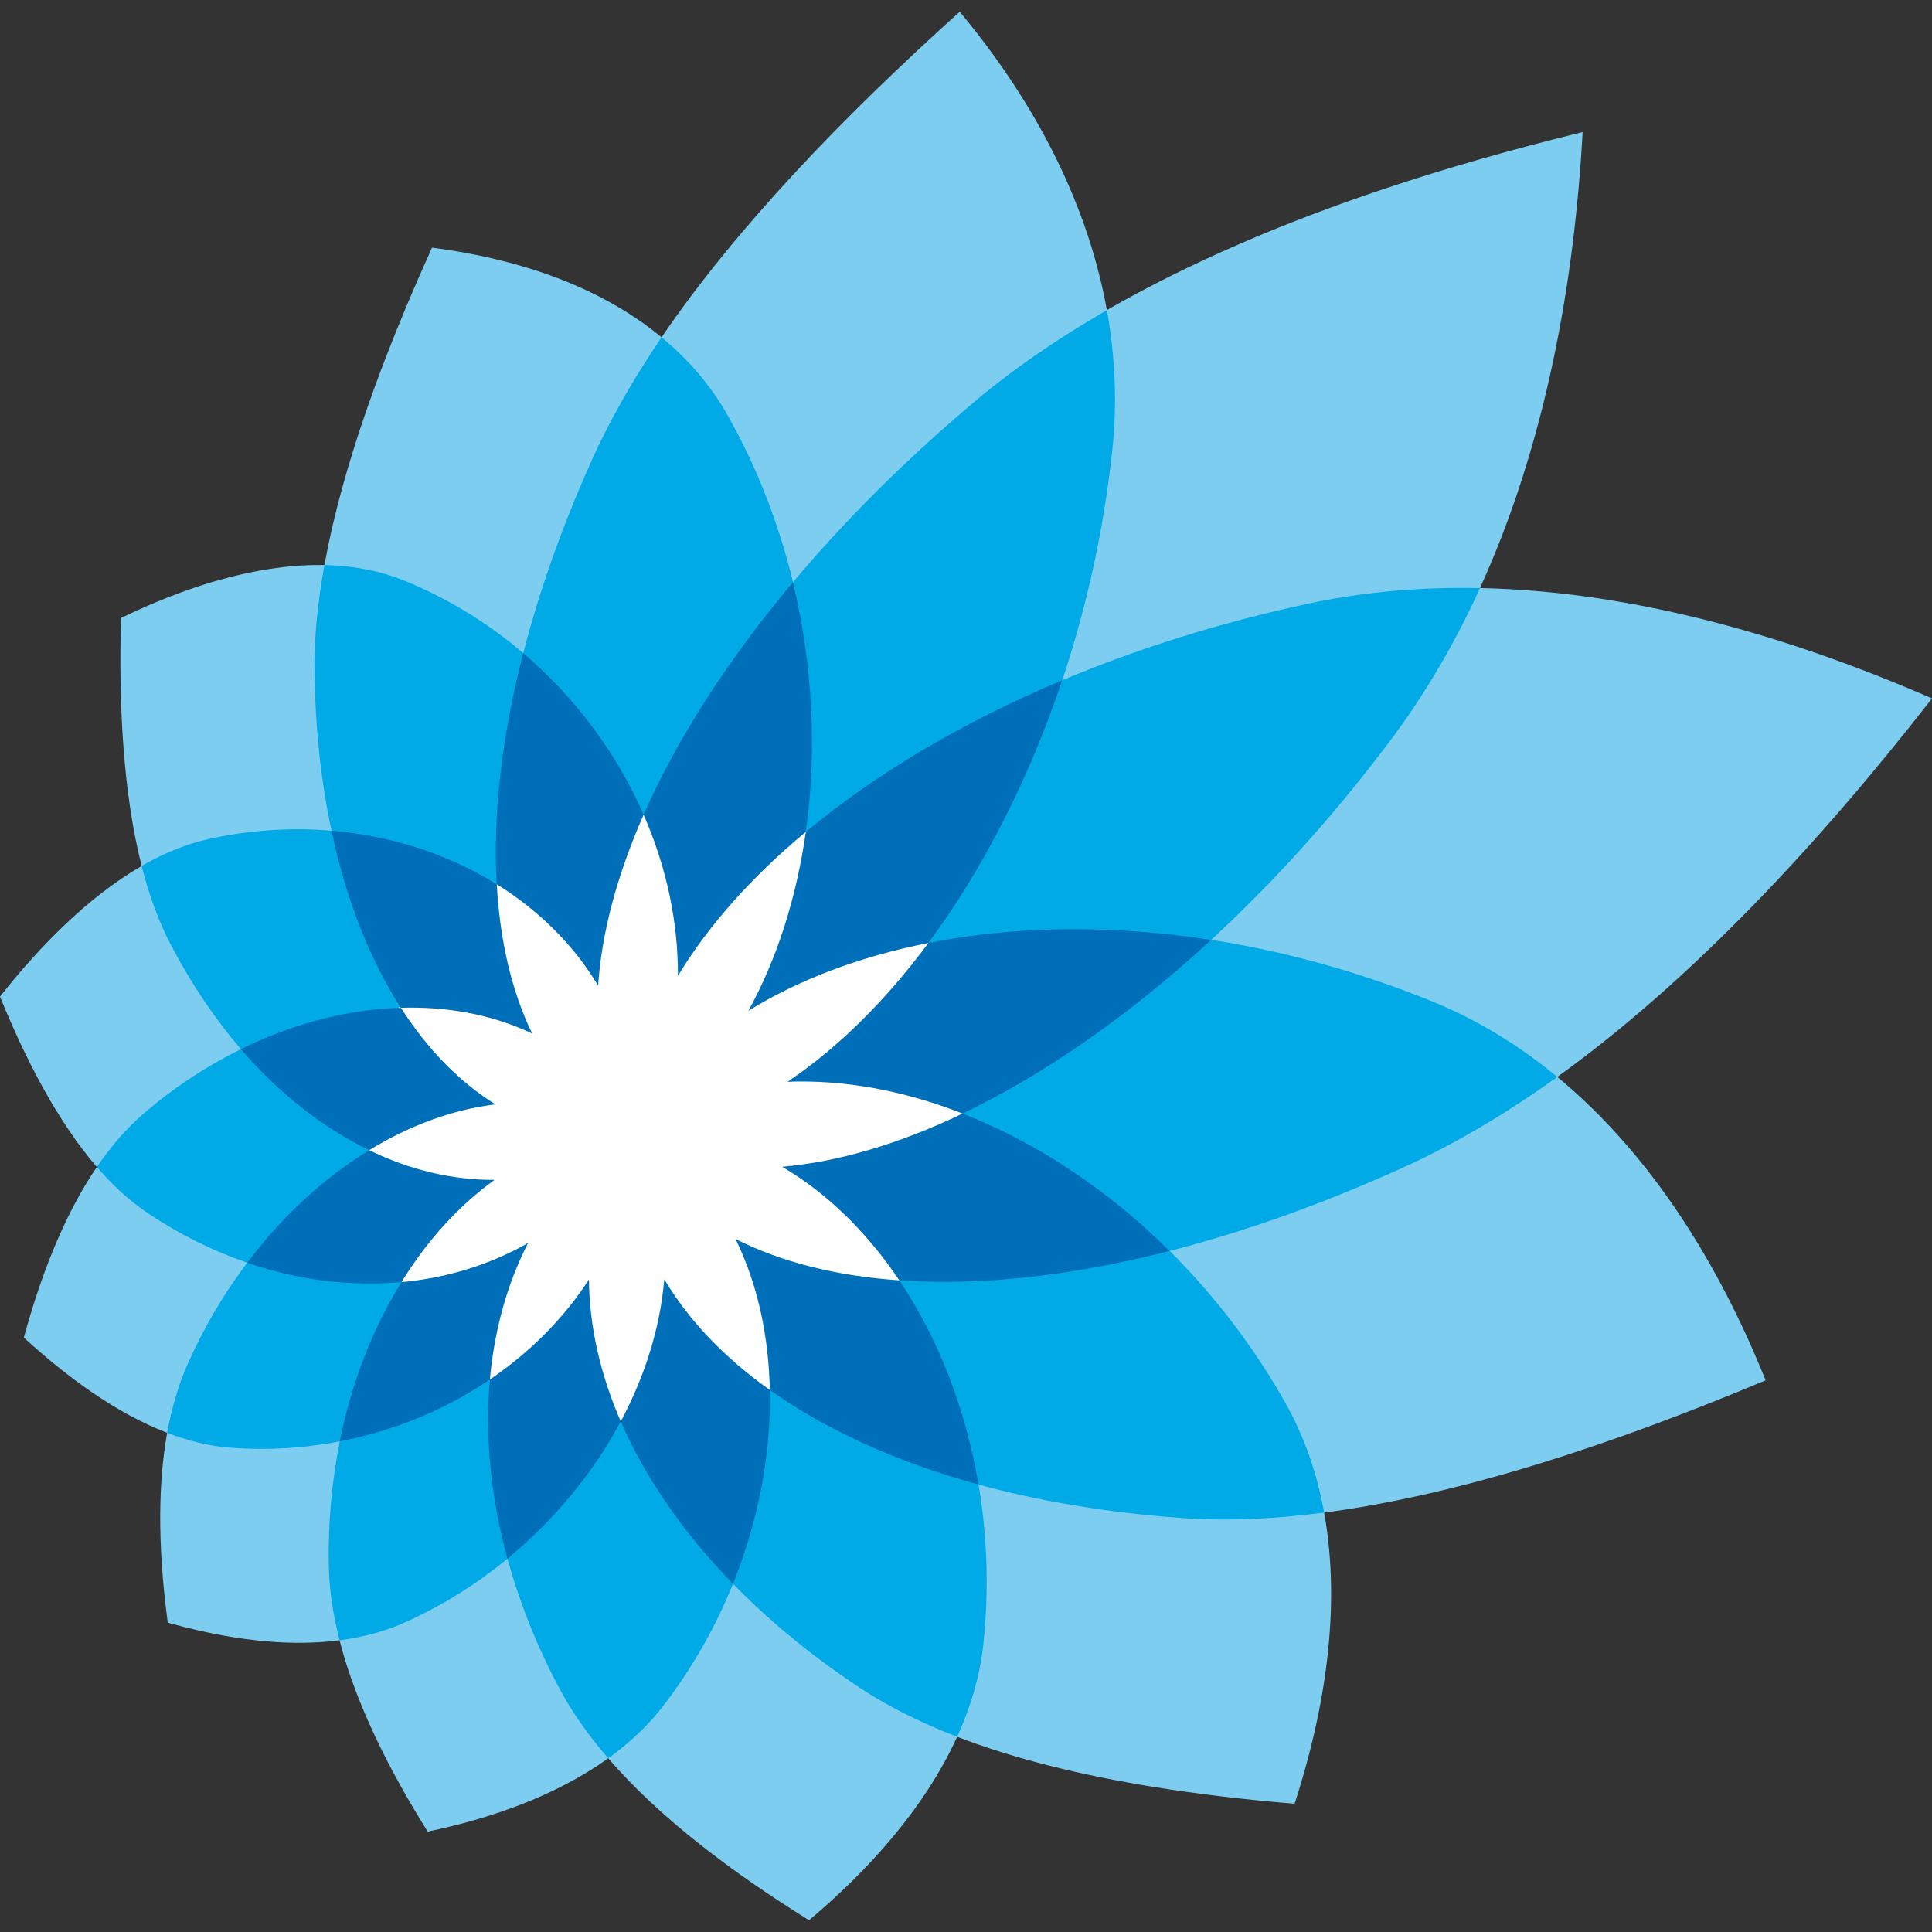 <svg width="24" height="24" viewBox="0 0 24 24" fill="none" xmlns="http://www.w3.org/2000/svg">
<rect x="0" y="0" width="24" height="24" fill="#333333" stroke="none"/>
<path fill-rule="evenodd" clip-rule="evenodd" d="M8.219 4.191L8.218 4.19C9.151 2.822 10.479 1.444 11.922 0.146C12.758 1.148 13.488 2.404 13.75 3.852C14.784 3.258 15.949 2.764 17.177 2.352C17.986 2.081 18.82 1.846 19.66 1.641C19.556 3.519 19.2 5.514 18.385 7.305V7.305L18.385 7.305C20.305 7.345 22.24 7.909 24 8.676C22.594 10.483 21.017 12.174 19.345 13.378L19.345 13.378L19.345 13.378C20.545 14.37 21.374 15.756 21.933 17.147C20.041 17.942 18.137 18.57 16.449 18.79L16.449 18.79L16.449 18.79C16.666 19.995 16.449 21.278 16.082 22.407C15.48 22.357 14.886 22.288 14.314 22.195C13.438 22.053 12.613 21.853 11.89 21.575L11.89 21.574L11.89 21.575C11.482 22.472 10.772 23.247 10.05 23.854C9.101 23.264 8.197 22.586 7.555 21.842L7.555 21.842L7.556 21.842C6.894 22.317 6.074 22.595 5.313 22.753C4.842 22.001 4.423 21.176 4.218 20.376C3.782 20.433 3.324 20.408 2.879 20.335C2.608 20.291 2.34 20.229 2.084 20.157C1.98 19.381 1.943 18.544 2.076 17.799V17.798L2.076 17.799C1.438 17.554 0.825 17.1 0.296 16.616C0.496 15.883 0.784 15.112 1.203 14.497L1.203 14.497C0.713 13.928 0.315 13.156 0 12.38C0.489 11.76 1.092 11.143 1.759 10.758L1.754 10.736C1.529 9.836 1.473 8.75 1.503 7.677C1.798 7.534 2.108 7.404 2.428 7.296C2.955 7.12 3.501 7.01 4.03 7.019H4.03C4.252 5.795 4.759 4.419 5.367 3.076C6.362 3.205 7.411 3.523 8.218 4.19L8.219 4.191Z" fill="#7DCDF1"/>
<path fill-rule="evenodd" clip-rule="evenodd" d="M9.851 7.232V7.232C10.452 6.516 11.172 5.786 12.013 5.069C12.533 4.619 13.118 4.218 13.75 3.853C13.852 4.418 13.881 5.006 13.816 5.607C13.708 6.6 13.494 7.558 13.195 8.451V8.451C14.116 8.063 15.145 7.736 16.26 7.497C16.955 7.349 17.666 7.29 18.385 7.306C18.077 7.981 17.706 8.621 17.265 9.207C16.555 10.152 15.803 10.977 15.046 11.675C15.951 11.816 16.882 12.069 17.803 12.445C18.369 12.677 18.881 12.995 19.345 13.378C18.726 13.822 18.094 14.2 17.451 14.494C16.421 14.963 15.441 15.306 14.53 15.54V15.54L14.53 15.54C15.075 16.082 15.566 16.715 15.966 17.425C16.206 17.849 16.362 18.31 16.449 18.79C15.82 18.872 15.218 18.898 14.65 18.855C13.731 18.788 12.897 18.644 12.156 18.442C12.265 19.083 12.287 19.755 12.215 20.429C12.172 20.825 12.057 21.209 11.89 21.575C11.44 21.401 11.026 21.197 10.662 20.954C10.061 20.554 9.541 20.122 9.106 19.674L9.102 19.671L9.106 19.674C8.895 20.196 8.615 20.695 8.268 21.153C8.07 21.419 7.827 21.647 7.556 21.842C7.305 21.554 7.092 21.252 6.929 20.937C6.652 20.411 6.446 19.881 6.304 19.362V19.362C5.923 19.676 5.501 19.941 5.048 20.146C4.787 20.266 4.508 20.338 4.218 20.377C4.137 20.058 4.088 19.741 4.084 19.43C4.075 18.902 4.124 18.39 4.221 17.905V17.905L4.221 17.905C3.781 17.991 3.325 18.018 2.868 17.985C2.602 17.965 2.337 17.899 2.076 17.799C2.132 17.497 2.215 17.207 2.332 16.942C2.536 16.485 2.785 16.064 3.071 15.686V15.686C2.652 15.542 2.239 15.339 1.845 15.076C1.614 14.922 1.4 14.725 1.203 14.497C1.375 14.245 1.568 14.018 1.787 13.831C2.164 13.507 2.571 13.24 2.993 13.033L2.993 13.033L2.993 13.033C2.672 12.659 2.377 12.225 2.121 11.734C1.969 11.443 1.85 11.113 1.759 10.757C2.036 10.599 2.322 10.48 2.613 10.418C3.119 10.309 3.626 10.278 4.118 10.319C3.991 9.726 3.918 9.073 3.907 8.366C3.899 7.94 3.945 7.488 4.03 7.019C4.378 7.026 4.715 7.087 5.03 7.216C5.569 7.436 6.063 7.741 6.5 8.113L6.5 8.113L6.5 8.113C6.693 7.365 6.971 6.566 7.346 5.729C7.576 5.215 7.871 4.701 8.218 4.191C8.544 4.458 8.826 4.781 9.042 5.165C9.408 5.812 9.676 6.513 9.851 7.232L9.851 7.232Z" fill="#00AAE7"/>
<path fill-rule="evenodd" clip-rule="evenodd" d="M7.995 10.121C7.984 10.147 8.007 10.147 7.995 10.121L7.995 10.12L7.995 10.119C8.398 9.205 9.019 8.222 9.85 7.232C10.101 8.278 10.15 9.344 10.01 10.334C9.991 10.349 9.99 10.368 10.002 10.39C10.004 10.371 10.007 10.352 10.01 10.334C10.854 9.632 11.929 8.982 13.194 8.451C12.774 9.706 12.197 10.816 11.533 11.714L11.532 11.714H11.533C11.735 11.674 11.942 11.641 12.155 11.614C13.049 11.504 14.027 11.518 15.046 11.676C14.004 12.636 12.948 13.359 11.958 13.833C12.859 14.186 13.746 14.763 14.529 15.54C13.518 15.799 12.581 15.922 11.75 15.924C11.552 15.925 11.358 15.918 11.172 15.905L11.172 15.905V15.905L11.172 15.905C11.652 16.62 11.994 17.49 12.155 18.441C11.118 18.157 10.245 17.752 9.563 17.267V17.267L9.563 17.267C9.579 18.056 9.424 18.884 9.105 19.674C8.479 19.032 8.01 18.345 7.711 17.658V17.658V17.658C7.72 17.641 7.699 17.63 7.711 17.658V17.658V17.658C7.368 18.299 6.886 18.883 6.303 19.362C6.094 18.596 6.023 17.839 6.085 17.137L6.085 17.137H6.085V17.137C5.532 17.513 4.894 17.776 4.22 17.905C4.368 17.177 4.629 16.502 4.987 15.927C5.008 15.925 5.002 15.902 4.987 15.927C4.86 15.938 4.733 15.944 4.605 15.944C4.096 15.946 3.577 15.861 3.071 15.686C3.505 15.109 4.022 14.632 4.586 14.288C4.012 14.011 3.47 13.586 2.992 13.033C3.509 12.778 4.048 12.615 4.58 12.549C4.713 12.532 4.846 12.523 4.979 12.519C4.994 12.542 5.007 12.518 4.979 12.519C4.596 11.923 4.3 11.179 4.118 10.319C4.866 10.382 5.571 10.612 6.17 10.984V10.985C6.172 11.01 6.193 10.998 6.17 10.985V10.984V10.984C6.122 10.142 6.227 9.169 6.499 8.113C7.152 8.669 7.663 9.362 7.995 10.119L7.995 10.12L7.995 10.121Z" fill="#006FBA"/>
<path fill-rule="evenodd" clip-rule="evenodd" d="M10.011 10.322C10.011 10.326 10.01 10.33 10.01 10.334C9.332 10.898 8.795 11.504 8.421 12.123C8.425 11.452 8.279 10.769 7.995 10.121C7.665 10.871 7.474 11.588 7.43 12.244C7.127 11.738 6.693 11.309 6.171 10.985C6.21 11.691 6.358 12.319 6.611 12.839C6.12 12.605 5.563 12.501 4.979 12.519C4.973 12.509 4.96 12.51 4.942 12.52C4.954 12.52 4.967 12.519 4.98 12.519C5.307 13.029 5.704 13.439 6.155 13.719C5.621 13.783 5.086 13.982 4.586 14.288C5.086 14.531 5.615 14.66 6.143 14.657C5.692 14.982 5.301 15.418 4.987 15.927V15.927C5.542 15.877 6.079 15.715 6.56 15.441C6.298 15.95 6.141 16.527 6.085 17.137C6.579 16.802 7 16.382 7.316 15.895C7.321 16.476 7.457 17.072 7.711 17.658C8.014 17.091 8.201 16.488 8.252 15.892C8.554 16.401 8.999 16.866 9.563 17.267L9.563 17.267C9.549 16.584 9.407 15.942 9.137 15.391C9.699 15.676 10.386 15.851 11.172 15.905C10.767 15.303 10.271 14.82 9.716 14.494C10.405 14.435 11.165 14.213 11.958 13.833C11.221 13.544 10.48 13.411 9.783 13.438C10.4 13.024 10.995 12.44 11.533 11.714L11.533 11.714C10.683 11.882 9.926 12.168 9.297 12.556C9.652 11.911 9.894 11.154 10.01 10.334C10.013 10.331 10.013 10.327 10.011 10.322Z" fill="white"/>
</svg>
